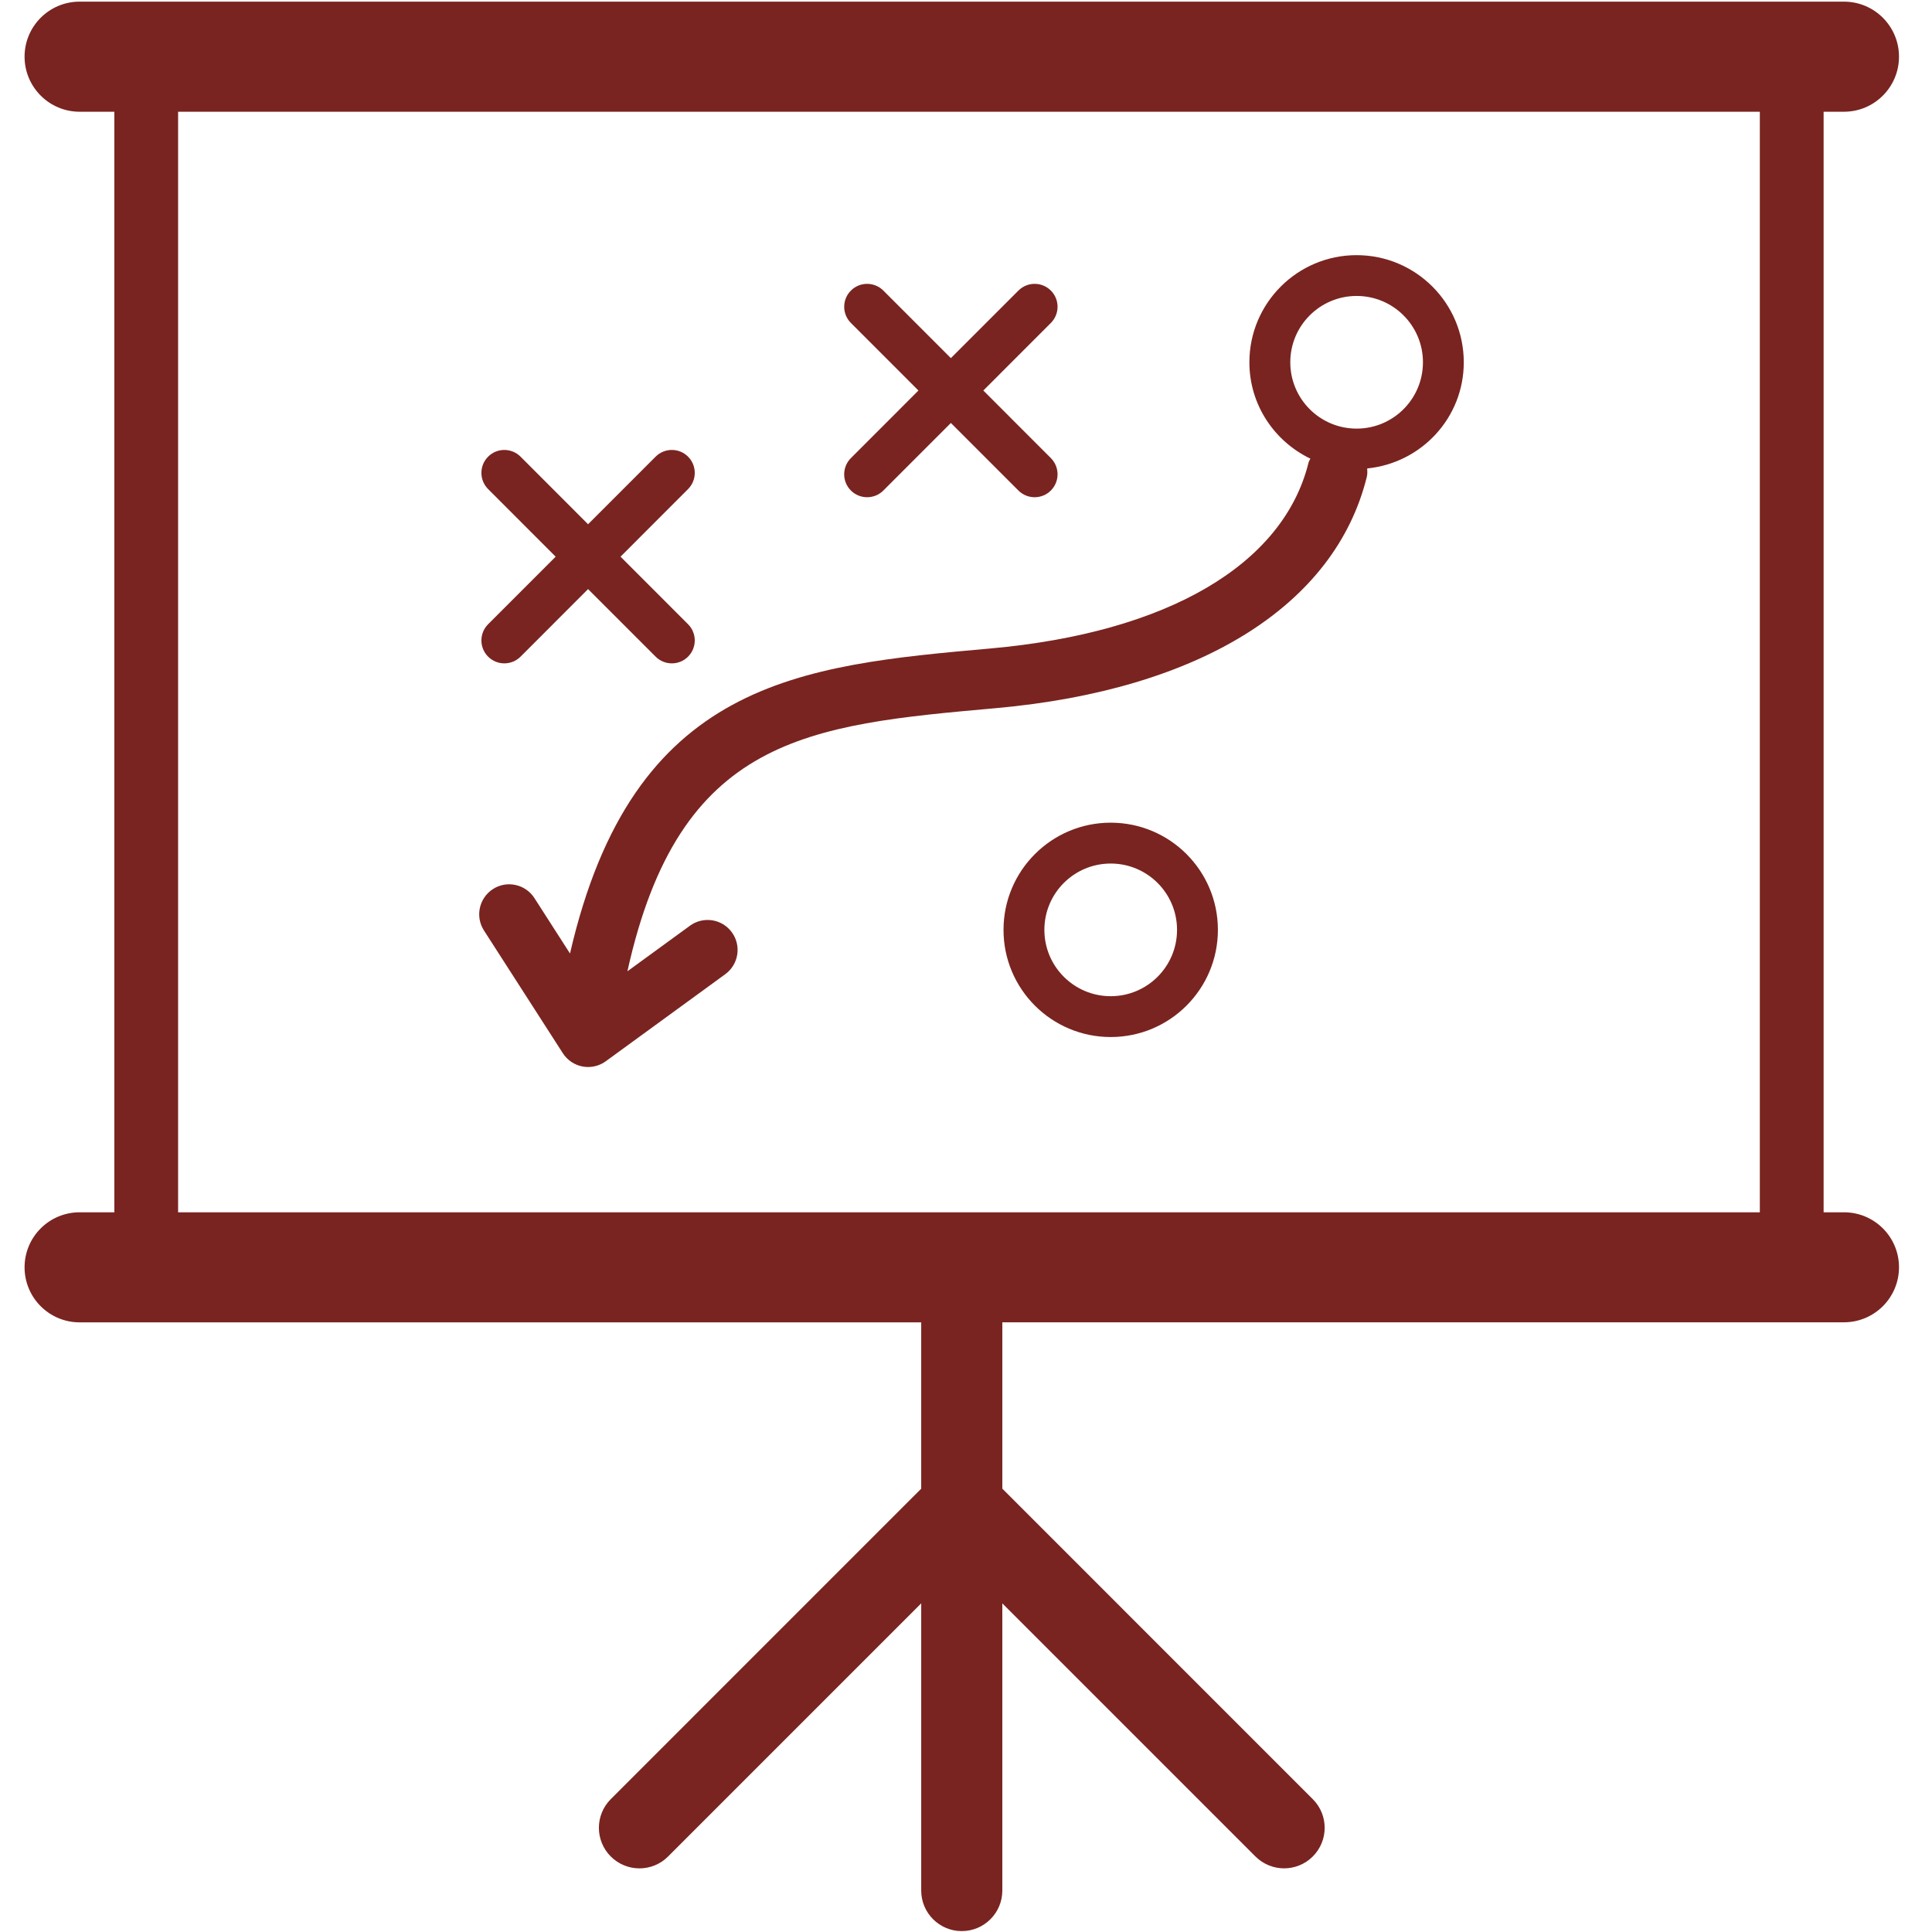 <?xml version="1.0" encoding="utf-8"?>
<!-- Generator: Adobe Illustrator 16.0.0, SVG Export Plug-In . SVG Version: 6.00 Build 0)  -->
<!DOCTYPE svg PUBLIC "-//W3C//DTD SVG 1.1//EN" "http://www.w3.org/Graphics/SVG/1.1/DTD/svg11.dtd">
<svg version="1.1" id="Layer_1" xmlns="http://www.w3.org/2000/svg" xmlns:xlink="http://www.w3.org/1999/xlink" x="0px" y="0px"
	 width="60px" height="60px" viewBox="0 0 60 60" enable-background="new 0 0 60 60" xml:space="preserve">
<g>
	<path fill="#792420" d="M57.266,37.649h-0.632V3.47h0.632c0.944,0,1.709-0.766,1.709-1.71c0-0.943-0.765-1.709-1.709-1.709H2.472
		c-0.944,0-1.709,0.766-1.709,1.709c0,0.944,0.766,1.71,1.709,1.71h1.079v34.179H2.472c-0.944,0-1.709,0.765-1.709,1.709
		s0.766,1.709,1.709,1.709h26.137v5.166l-0.522,0.521l-9.119,9.12c-0.492,0.493-0.492,1.289,0,1.781c0.492,0.492,1.289,0.492,1.78,0
		l7.861-7.861v8.919c0,0.695,0.563,1.259,1.259,1.259c0.696,0,1.26-0.564,1.26-1.259v-8.919l7.861,7.861
		c0.492,0.491,1.289,0.491,1.78,0c0.493-0.492,0.493-1.289,0-1.781l-9.12-9.121l-0.521-0.521v-5.167h26.138
		c0.944,0,1.709-0.765,1.709-1.709S58.21,37.649,57.266,37.649z M54.653,37.649H5.531V3.47h49.122V37.649z"/>
	<path fill="#792420" d="M15.159,20.393c0.277,0.278,0.729,0.278,1.007,0l2.097-2.098l2.098,2.098c0.278,0.278,0.729,0.278,1.007,0
		c0.278-0.278,0.278-0.729,0-1.007l-2.097-2.098l2.097-2.099c0.278-0.277,0.278-0.729,0-1.007c-0.277-0.278-0.729-0.278-1.007,0
		l-2.098,2.099l-2.097-2.099c-0.279-0.278-0.73-0.278-1.007,0c-0.278,0.278-0.278,0.729,0,1.007l2.098,2.099l-2.098,2.098
		C14.881,19.664,14.881,20.115,15.159,20.393z"/>
	<path fill="#792420" d="M26.426,15.234c0.277,0.277,0.729,0.277,1.007,0l2.097-2.098l2.098,2.098c0.278,0.277,0.729,0.277,1.007,0
		c0.278-0.279,0.278-0.729,0-1.008l-2.097-2.098l2.097-2.098c0.278-0.278,0.278-0.729,0-1.006c-0.277-0.278-0.729-0.278-1.007,0
		l-2.098,2.098l-2.097-2.098c-0.278-0.278-0.73-0.278-1.007,0c-0.278,0.277-0.278,0.729,0,1.006l2.097,2.098l-2.097,2.098
		C26.147,14.505,26.147,14.956,26.426,15.234z"/>
	<path fill="#792420" d="M34.494,25.549c-1.838,0-3.329,1.491-3.329,3.329s1.491,3.328,3.329,3.328s3.329-1.49,3.329-3.328
		S36.333,25.549,34.494,25.549z M34.494,30.938c-1.138,0-2.06-0.923-2.06-2.06c0-1.138,0.922-2.06,2.06-2.06s2.06,0.922,2.06,2.06
		C36.554,30.015,35.632,30.938,34.494,30.938z"/>
	<path fill="#792420" d="M17.48,32.709c0.139,0.216,0.36,0.365,0.612,0.412c0.057,0.011,0.115,0.016,0.171,0.016
		c0.196,0,0.388-0.062,0.549-0.178l3.712-2.705c0.416-0.303,0.507-0.885,0.204-1.301c-0.303-0.416-0.885-0.507-1.301-0.204
		l-1.942,1.415c1.613-7.29,5.597-7.649,11.435-8.171c6.341-0.566,10.542-3.187,11.529-7.189c0.021-0.087,0.014-0.171,0.011-0.256
		c1.681-0.168,2.999-1.571,2.999-3.296c0-1.838-1.49-3.328-3.329-3.328c-1.838,0-3.329,1.49-3.329,3.328
		c0,1.322,0.777,2.454,1.894,2.992c-0.016,0.04-0.044,0.072-0.055,0.115c-0.783,3.181-4.386,5.289-9.884,5.78
		c-5.93,0.53-11.104,0.994-13.054,9.473l-1.105-1.721c-0.279-0.433-0.855-0.559-1.287-0.281c-0.433,0.279-0.558,0.854-0.28,1.287
		L17.48,32.709z M40.071,11.251c0-1.137,0.922-2.06,2.06-2.06s2.06,0.922,2.06,2.06c0,1.138-0.922,2.06-2.06,2.06
		S40.071,12.389,40.071,11.251z"/>
</g>
</svg>
